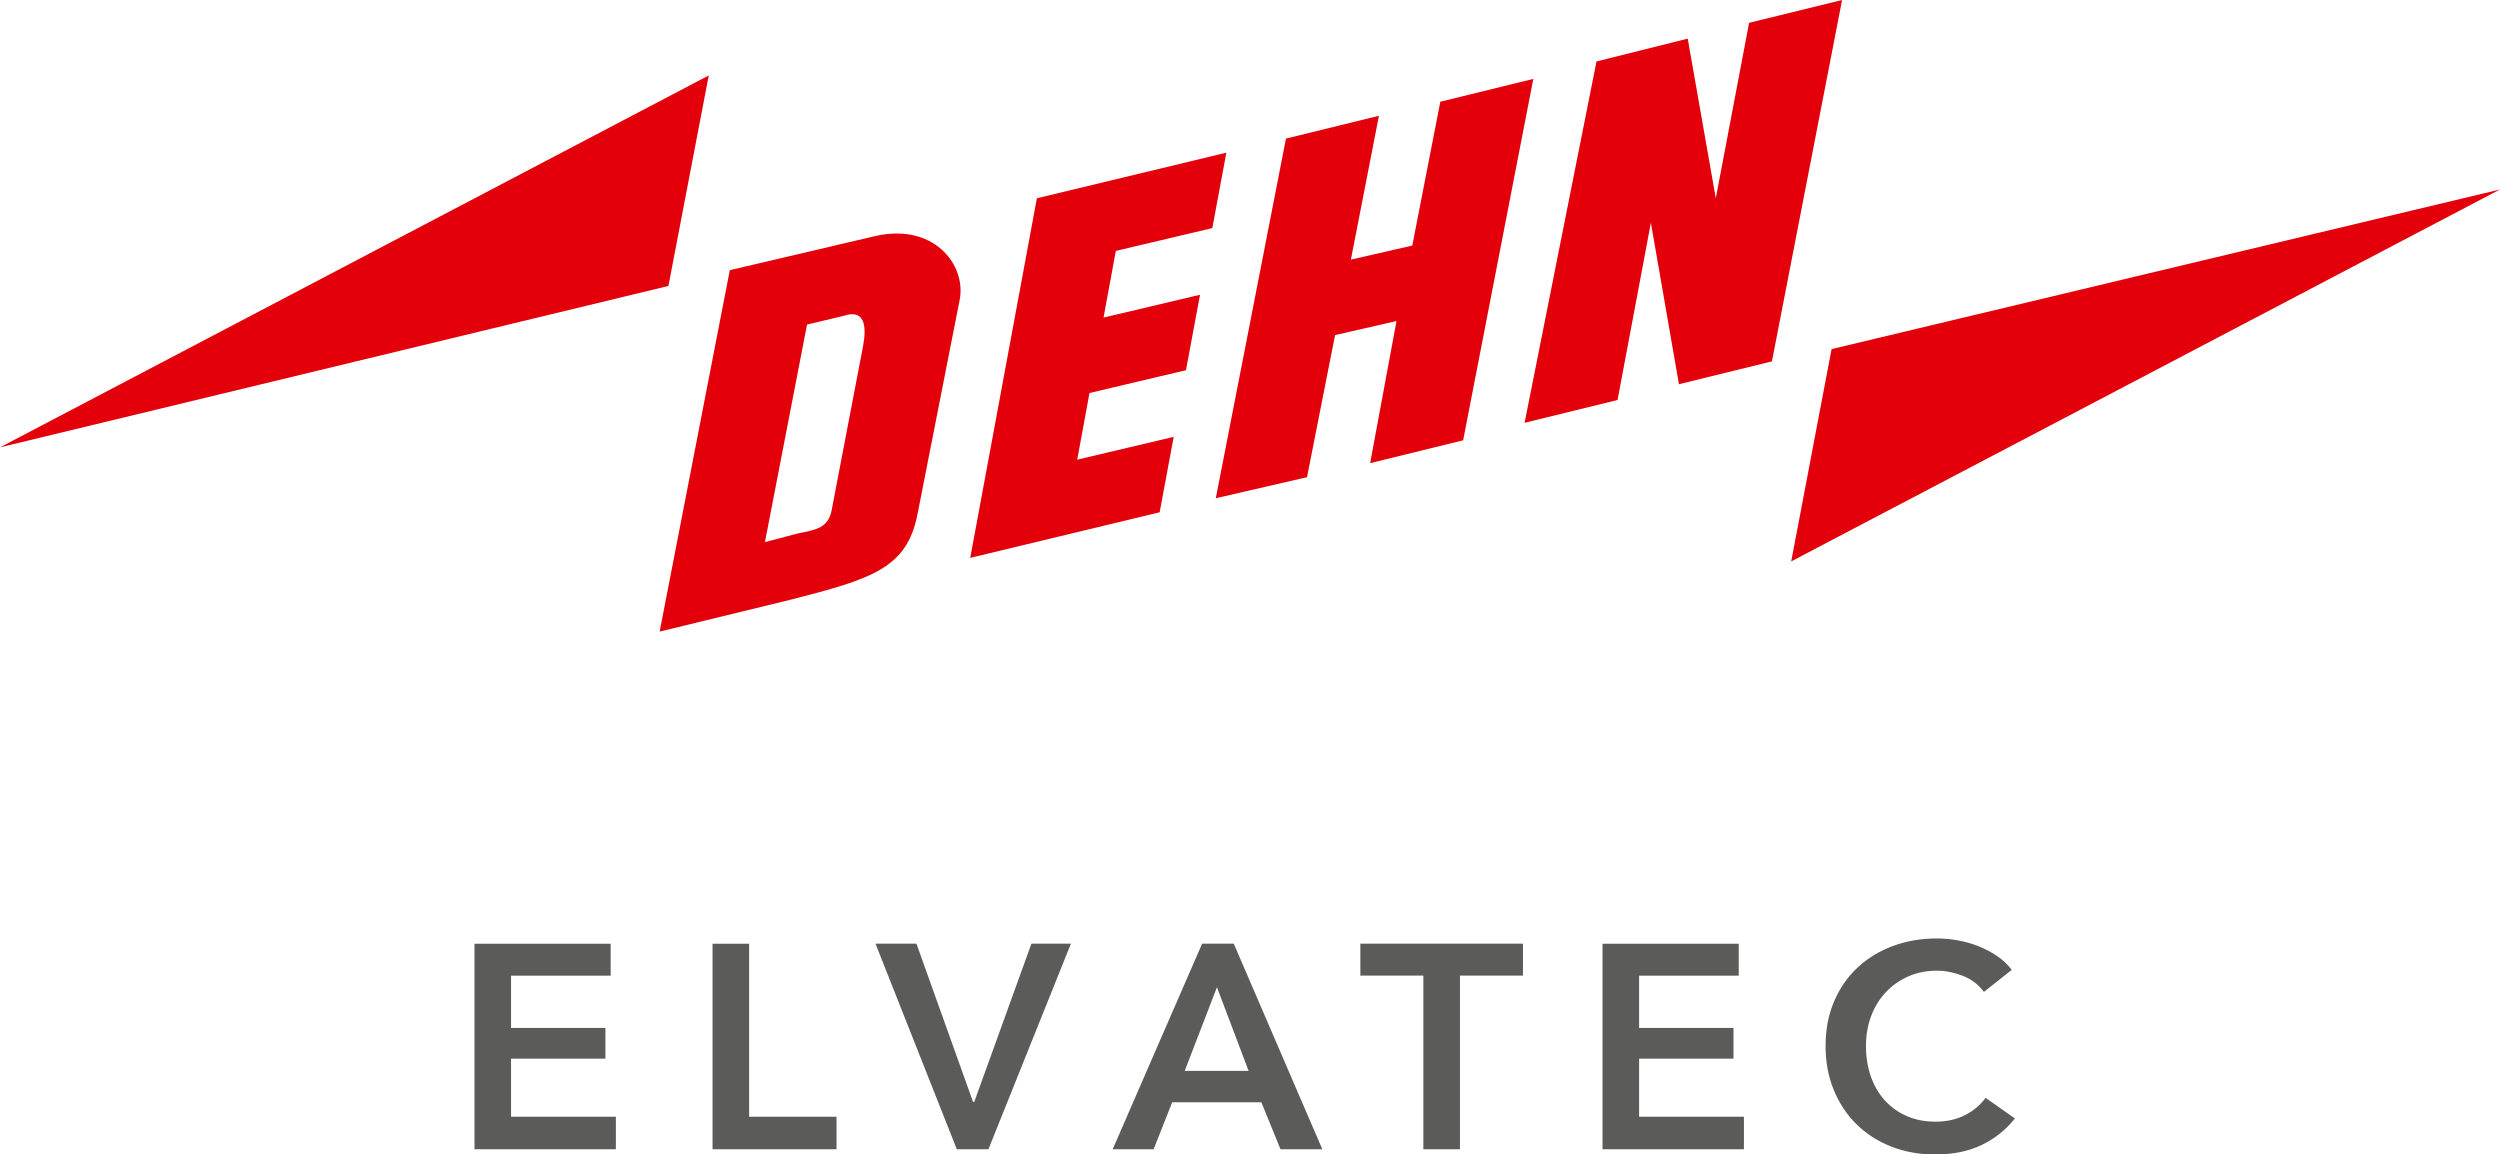 <?xml version="1.0" encoding="UTF-8"?>
<svg xmlns="http://www.w3.org/2000/svg" id="Layer_2" viewBox="0 0 792.09 365.78">
  <defs>
    <style>.cls-1{fill:#5b5b5a;}.cls-2{fill:#e3000b;}</style>
  </defs>
  <g id="Layer_1-2">
    <path class="cls-2" d="M307.39,176.76l60.03-14.45,4.45-23.9-30.57,7.23,3.89-21.12,30.57-7.23,4.45-23.9-30.57,7.23,3.89-21.12,30.57-7.23,4.45-23.9-60.03,14.45-21.12,113.95h0ZM385.2,157.86l28.91-6.67,8.89-45.02,19.46-4.45-8.34,45.02,29.46-7.23,22.23-114.51-29.46,7.23-8.89,45.58-19.45,4.45,8.89-45.58-29.46,7.23-22.23,113.95h0ZM483.04,133.96l29.46-7.23,10.56-56.14,8.89,51.14,29.46-7.23L583.64,0l-29.46,7.23-10.56,55.59-8.89-50.58-28.9,7.23-22.79,114.51h0ZM792.09,60.03l-211.78,50.58-12.79,67.26,224.57-117.84h0ZM276.26,75.04c19.45-5,30.02,8.89,27.79,20.01h0l-13.34,67.81c-3.34,17.23-14.45,20.57-40.58,27.24h0l-41.13,10.01,22.23-114.51,45.02-10.56h0ZM273.48,109.5c1.11-6.11.56-11.67-6.11-9.45h0l-11.67,2.78-13.34,68.93,10.56-2.78c5.56-1.11,9.45-1.67,10.56-7.23h0l10-52.25h0ZM224.56,23.9l-12.78,66.7L0,141.74,224.56,23.9h0Z"></path>
    <path class="cls-1" d="M150.33,364.13h44.8v-10.3h-33.21v-18.4h29.9v-9.75h-29.9v-16.56h31.56v-10.12h-43.15v65.14h0ZM225.76,364.13h39.28v-10.3h-27.69v-54.83h-11.59v65.14h0ZM303.14,364.13h10.03l26.13-65.14h-12.51l-18.12,50.14h-.37l-17.94-50.14h-12.97l25.76,65.14h0ZM352.54,364.13h12.97l5.89-14.9h28.24l6.07,14.9h13.25l-28.06-65.14h-10.03l-28.34,65.14h0ZM375.36,339.29l10.21-26.5,10.03,26.5h-20.24ZM450.98,364.13h11.59v-55.02h19.96v-10.12h-51.52v10.12h19.96v55.02h0ZM507.74,364.13h44.8v-10.3h-33.21v-18.4h29.9v-9.75h-29.9v-16.56h31.56v-10.12h-43.15v65.14h0ZM637.37,307.27c-1.29-1.72-2.85-3.19-4.69-4.42-1.84-1.23-3.8-2.25-5.89-3.08-2.09-.83-4.26-1.44-6.53-1.84-2.27-.4-4.45-.6-6.53-.6-5.03,0-9.69.8-13.98,2.39-4.29,1.6-8.02,3.86-11.18,6.81-3.16,2.94-5.64,6.52-7.45,10.72-1.81,4.2-2.71,8.91-2.71,14.12s.86,9.74,2.58,13.94c1.72,4.2,4.11,7.82,7.18,10.86,3.07,3.04,6.73,5.4,10.99,7.08,4.26,1.69,8.94,2.53,14.03,2.53,5.58,0,10.46-1,14.63-2.99,4.17-1.99,7.7-4.8,10.58-8.42l-9.29-6.53c-1.66,2.27-3.83,4.09-6.53,5.47-2.7,1.38-5.8,2.07-9.29,2.07s-6.41-.58-9.11-1.75c-2.7-1.16-5.01-2.81-6.95-4.92-1.93-2.12-3.42-4.65-4.46-7.59-1.04-2.94-1.56-6.19-1.56-9.75,0-3.37.54-6.5,1.61-9.38,1.07-2.88,2.61-5.4,4.6-7.54,1.99-2.15,4.37-3.83,7.13-5.06,2.76-1.23,5.83-1.84,9.2-1.84,2.64,0,5.34.54,8.1,1.61,2.76,1.07,5,2.78,6.72,5.11l8.83-6.99h0Z"></path>
  </g>
</svg>

